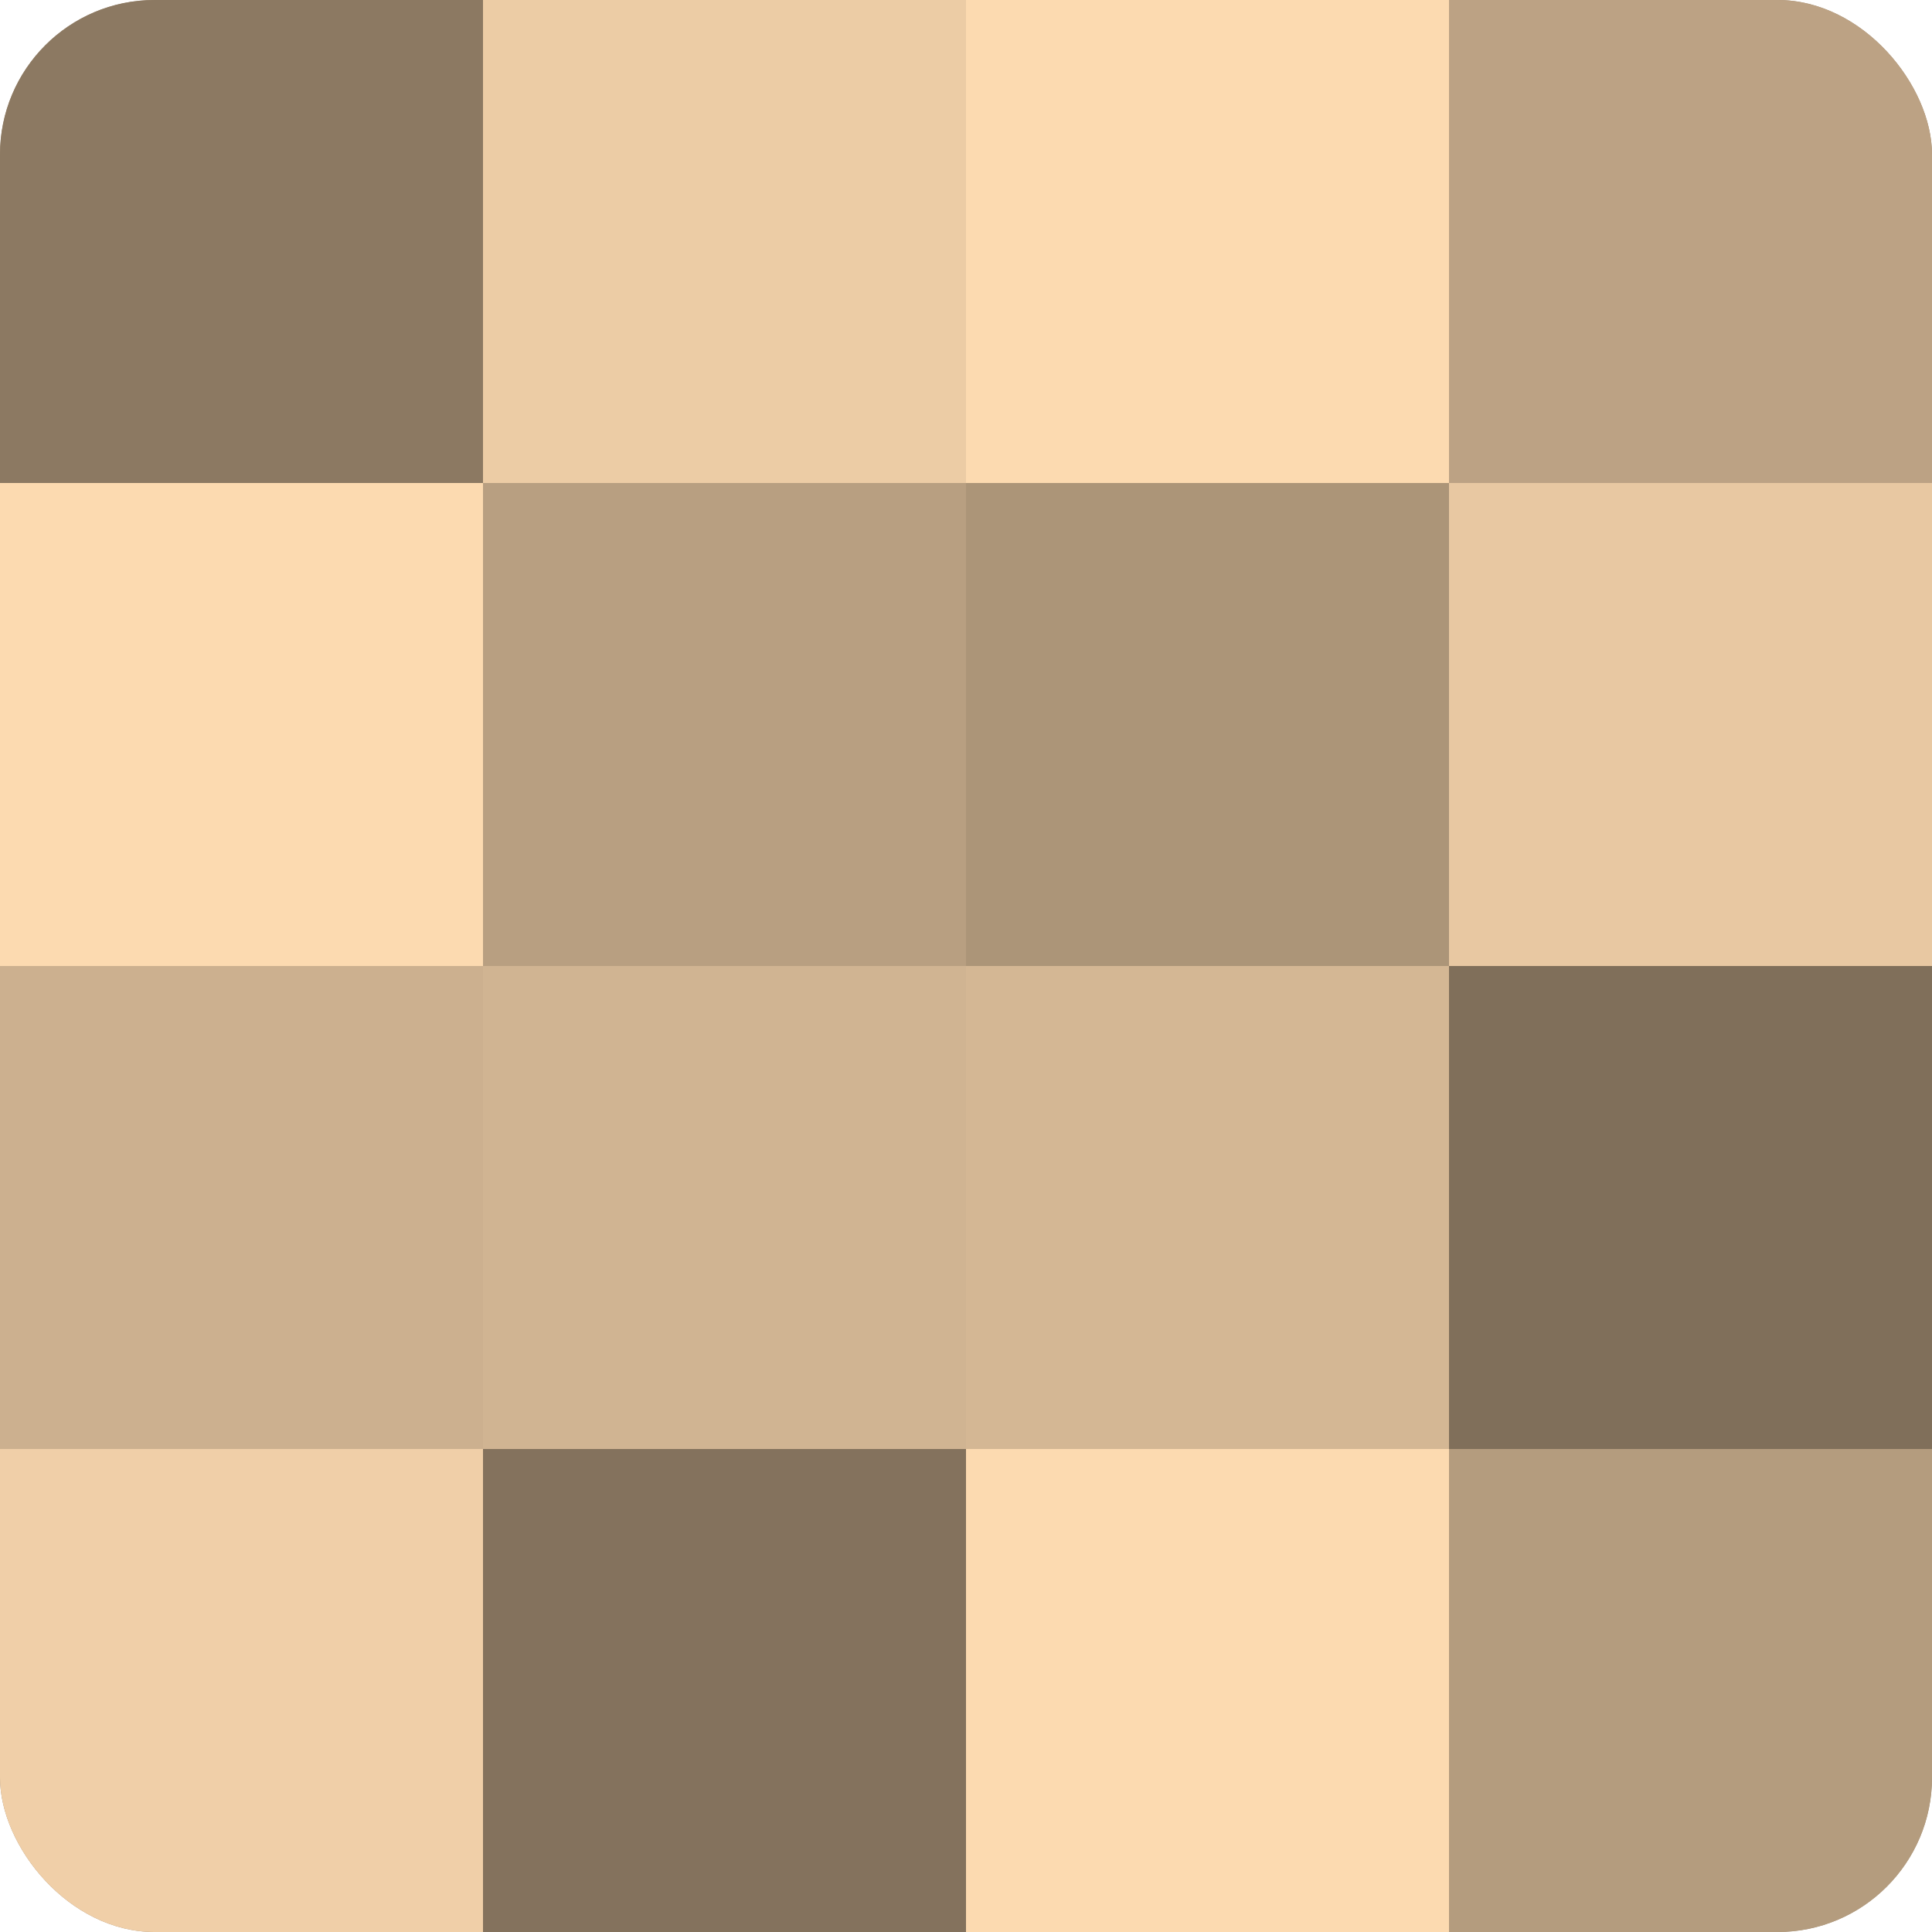 <?xml version="1.0" encoding="UTF-8"?>
<svg xmlns="http://www.w3.org/2000/svg" width="80" height="80" viewBox="0 0 100 100" preserveAspectRatio="xMidYMid meet"><defs><clipPath id="c" width="100" height="100"><rect width="100" height="100" rx="8" ry="8"/></clipPath></defs><g clip-path="url(#c)"><rect width="100" height="100" fill="#a08a70"/><rect width="25" height="25" fill="#8c7962"/><rect y="25" width="25" height="25" fill="#fcdab0"/><rect y="50" width="25" height="25" fill="#ccb08f"/><rect y="75" width="25" height="25" fill="#f0cfa8"/><rect x="25" width="25" height="25" fill="#eccca5"/><rect x="25" y="25" width="25" height="25" fill="#b89f81"/><rect x="25" y="50" width="25" height="25" fill="#d0b492"/><rect x="25" y="75" width="25" height="25" fill="#84725d"/><rect x="50" width="25" height="25" fill="#fcdab0"/><rect x="50" y="25" width="25" height="25" fill="#ac9578"/><rect x="50" y="50" width="25" height="25" fill="#d4b794"/><rect x="50" y="75" width="25" height="25" fill="#fcdab0"/><rect x="75" width="25" height="25" fill="#bca284"/><rect x="75" y="25" width="25" height="25" fill="#e8c8a2"/><rect x="75" y="50" width="25" height="25" fill="#806f5a"/><rect x="75" y="75" width="25" height="25" fill="#b49c7e"/></g></svg>
